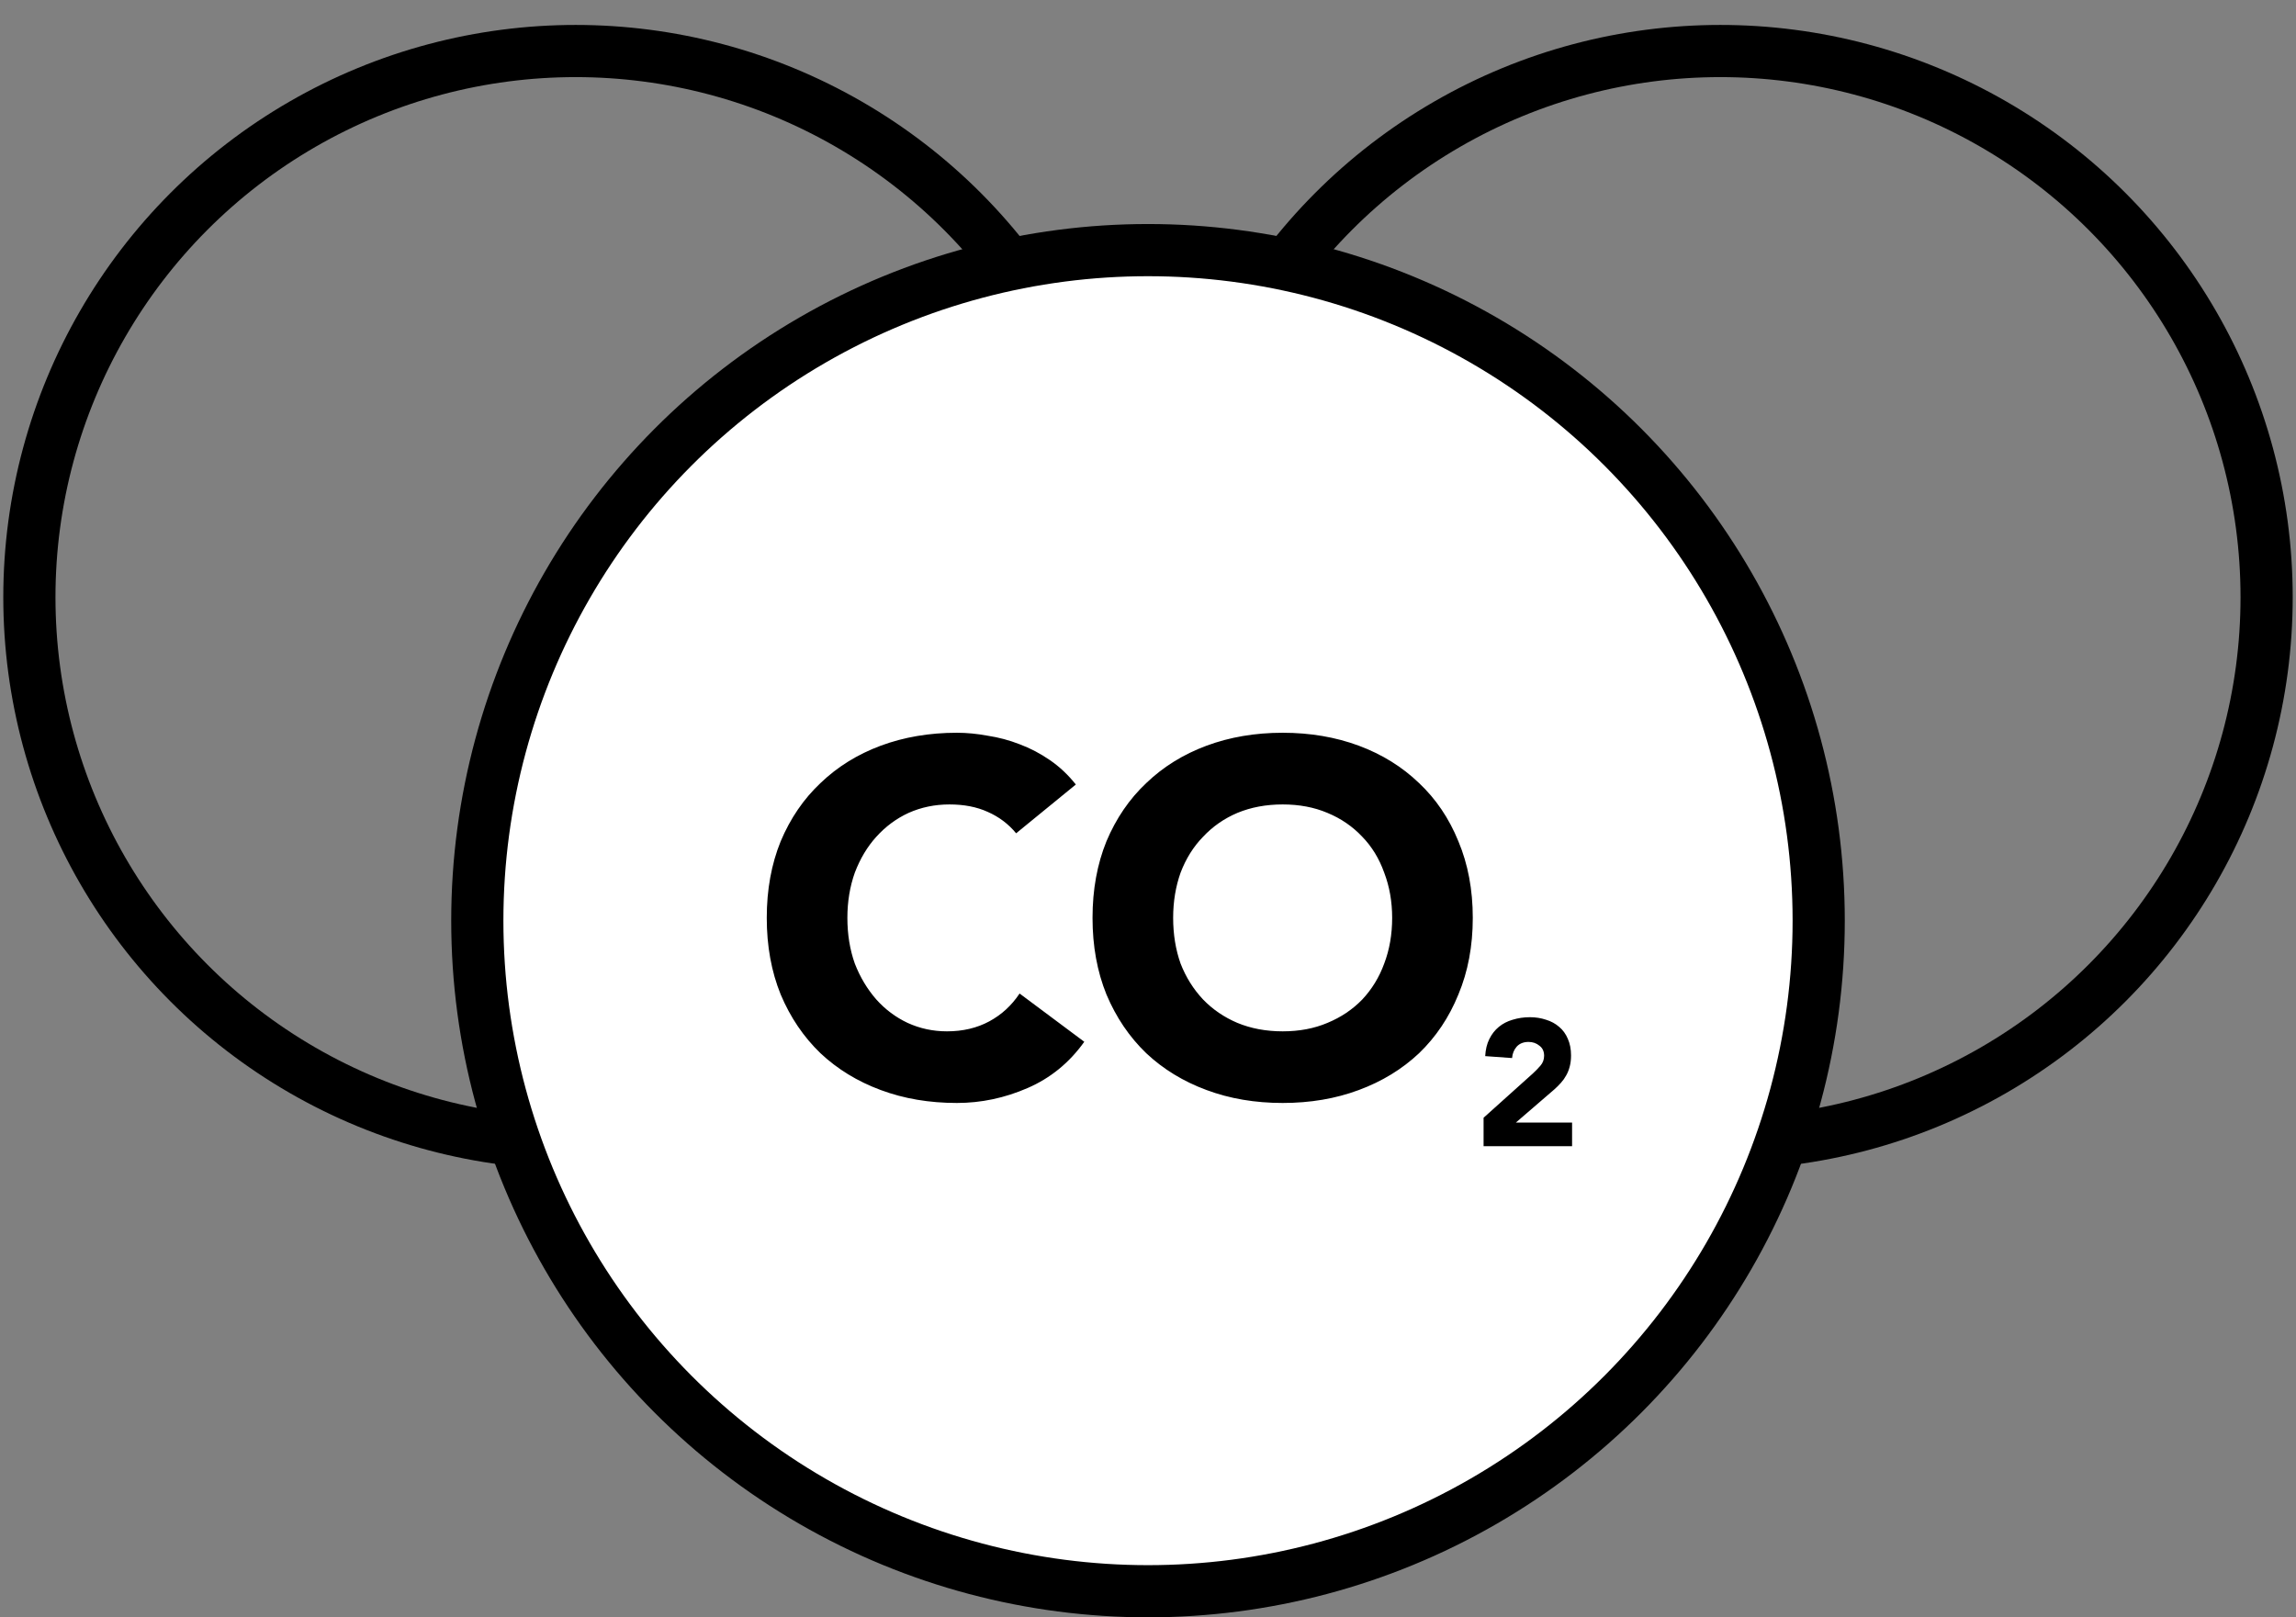 <svg xmlns="http://www.w3.org/2000/svg" width="44" height="31" viewBox="0 0 44 31" fill="none"><rect x="0" y="0" width="44" height="31" fill="#808080" stroke="none"/><circle cx="11.032" cy="11.447" r="10.469" stroke="black"></circle><circle cx="32.968" cy="11.447" r="10.469" stroke="black"></circle><circle cx="22" cy="17.647" r="12.853" fill="white" stroke="black"></circle><path d="M19.473 15.972C19.326 15.794 19.145 15.657 18.929 15.562C18.719 15.466 18.474 15.419 18.195 15.419C17.915 15.419 17.654 15.473 17.412 15.581C17.177 15.689 16.971 15.842 16.793 16.039C16.621 16.229 16.484 16.458 16.382 16.725C16.287 16.992 16.239 17.282 16.239 17.593C16.239 17.911 16.287 18.204 16.382 18.471C16.484 18.732 16.621 18.96 16.793 19.157C16.964 19.348 17.164 19.498 17.393 19.606C17.629 19.714 17.88 19.768 18.147 19.768C18.452 19.768 18.722 19.704 18.958 19.577C19.193 19.45 19.387 19.272 19.539 19.043L20.779 19.968C20.493 20.369 20.131 20.665 19.692 20.855C19.253 21.046 18.802 21.141 18.338 21.141C17.81 21.141 17.323 21.059 16.878 20.893C16.433 20.728 16.049 20.493 15.724 20.188C15.4 19.876 15.146 19.501 14.961 19.062C14.783 18.623 14.694 18.134 14.694 17.593C14.694 17.053 14.783 16.563 14.961 16.125C15.146 15.686 15.4 15.314 15.724 15.009C16.049 14.697 16.433 14.459 16.878 14.293C17.323 14.128 17.81 14.045 18.338 14.045C18.528 14.045 18.726 14.064 18.929 14.102C19.139 14.134 19.342 14.188 19.539 14.265C19.743 14.341 19.937 14.443 20.121 14.57C20.306 14.697 20.471 14.853 20.617 15.037L19.473 15.972ZM20.937 17.593C20.937 17.053 21.026 16.563 21.204 16.125C21.389 15.686 21.643 15.314 21.967 15.009C22.292 14.697 22.676 14.459 23.122 14.293C23.567 14.128 24.053 14.045 24.581 14.045C25.108 14.045 25.595 14.128 26.04 14.293C26.485 14.459 26.87 14.697 27.194 15.009C27.518 15.314 27.77 15.686 27.948 16.125C28.132 16.563 28.224 17.053 28.224 17.593C28.224 18.134 28.132 18.623 27.948 19.062C27.77 19.501 27.518 19.876 27.194 20.188C26.87 20.493 26.485 20.728 26.04 20.893C25.595 21.059 25.108 21.141 24.581 21.141C24.053 21.141 23.567 21.059 23.122 20.893C22.676 20.728 22.292 20.493 21.967 20.188C21.643 19.876 21.389 19.501 21.204 19.062C21.026 18.623 20.937 18.134 20.937 17.593ZM22.482 17.593C22.482 17.911 22.53 18.204 22.625 18.471C22.727 18.732 22.87 18.96 23.055 19.157C23.239 19.348 23.459 19.498 23.713 19.606C23.974 19.714 24.263 19.768 24.581 19.768C24.899 19.768 25.185 19.714 25.439 19.606C25.7 19.498 25.922 19.348 26.107 19.157C26.291 18.96 26.431 18.732 26.526 18.471C26.628 18.204 26.679 17.911 26.679 17.593C26.679 17.282 26.628 16.992 26.526 16.725C26.431 16.458 26.291 16.229 26.107 16.039C25.922 15.842 25.7 15.689 25.439 15.581C25.185 15.473 24.899 15.419 24.581 15.419C24.263 15.419 23.974 15.473 23.713 15.581C23.459 15.689 23.239 15.842 23.055 16.039C22.87 16.229 22.727 16.458 22.625 16.725C22.53 16.992 22.482 17.282 22.482 17.593ZM28.431 21.424L29.375 20.576C29.423 20.532 29.471 20.483 29.519 20.428C29.567 20.373 29.591 20.309 29.591 20.236C29.591 20.153 29.562 20.089 29.502 20.044C29.443 19.995 29.373 19.971 29.293 19.971C29.197 19.971 29.121 20.001 29.066 20.061C29.014 20.12 28.984 20.193 28.977 20.28L28.462 20.243C28.469 20.117 28.495 20.008 28.541 19.916C28.587 19.823 28.647 19.745 28.723 19.683C28.798 19.621 28.886 19.575 28.987 19.546C29.09 19.514 29.201 19.497 29.32 19.497C29.43 19.497 29.533 19.514 29.629 19.546C29.725 19.575 29.809 19.621 29.88 19.683C29.951 19.742 30.006 19.818 30.045 19.91C30.086 20.001 30.107 20.108 30.107 20.229C30.107 20.307 30.099 20.378 30.082 20.442C30.066 20.504 30.044 20.561 30.014 20.613C29.986 20.664 29.953 20.711 29.914 20.754C29.875 20.798 29.833 20.84 29.787 20.881L29.049 21.517H30.127V21.97H28.431V21.424Z" fill="black"></path></svg>